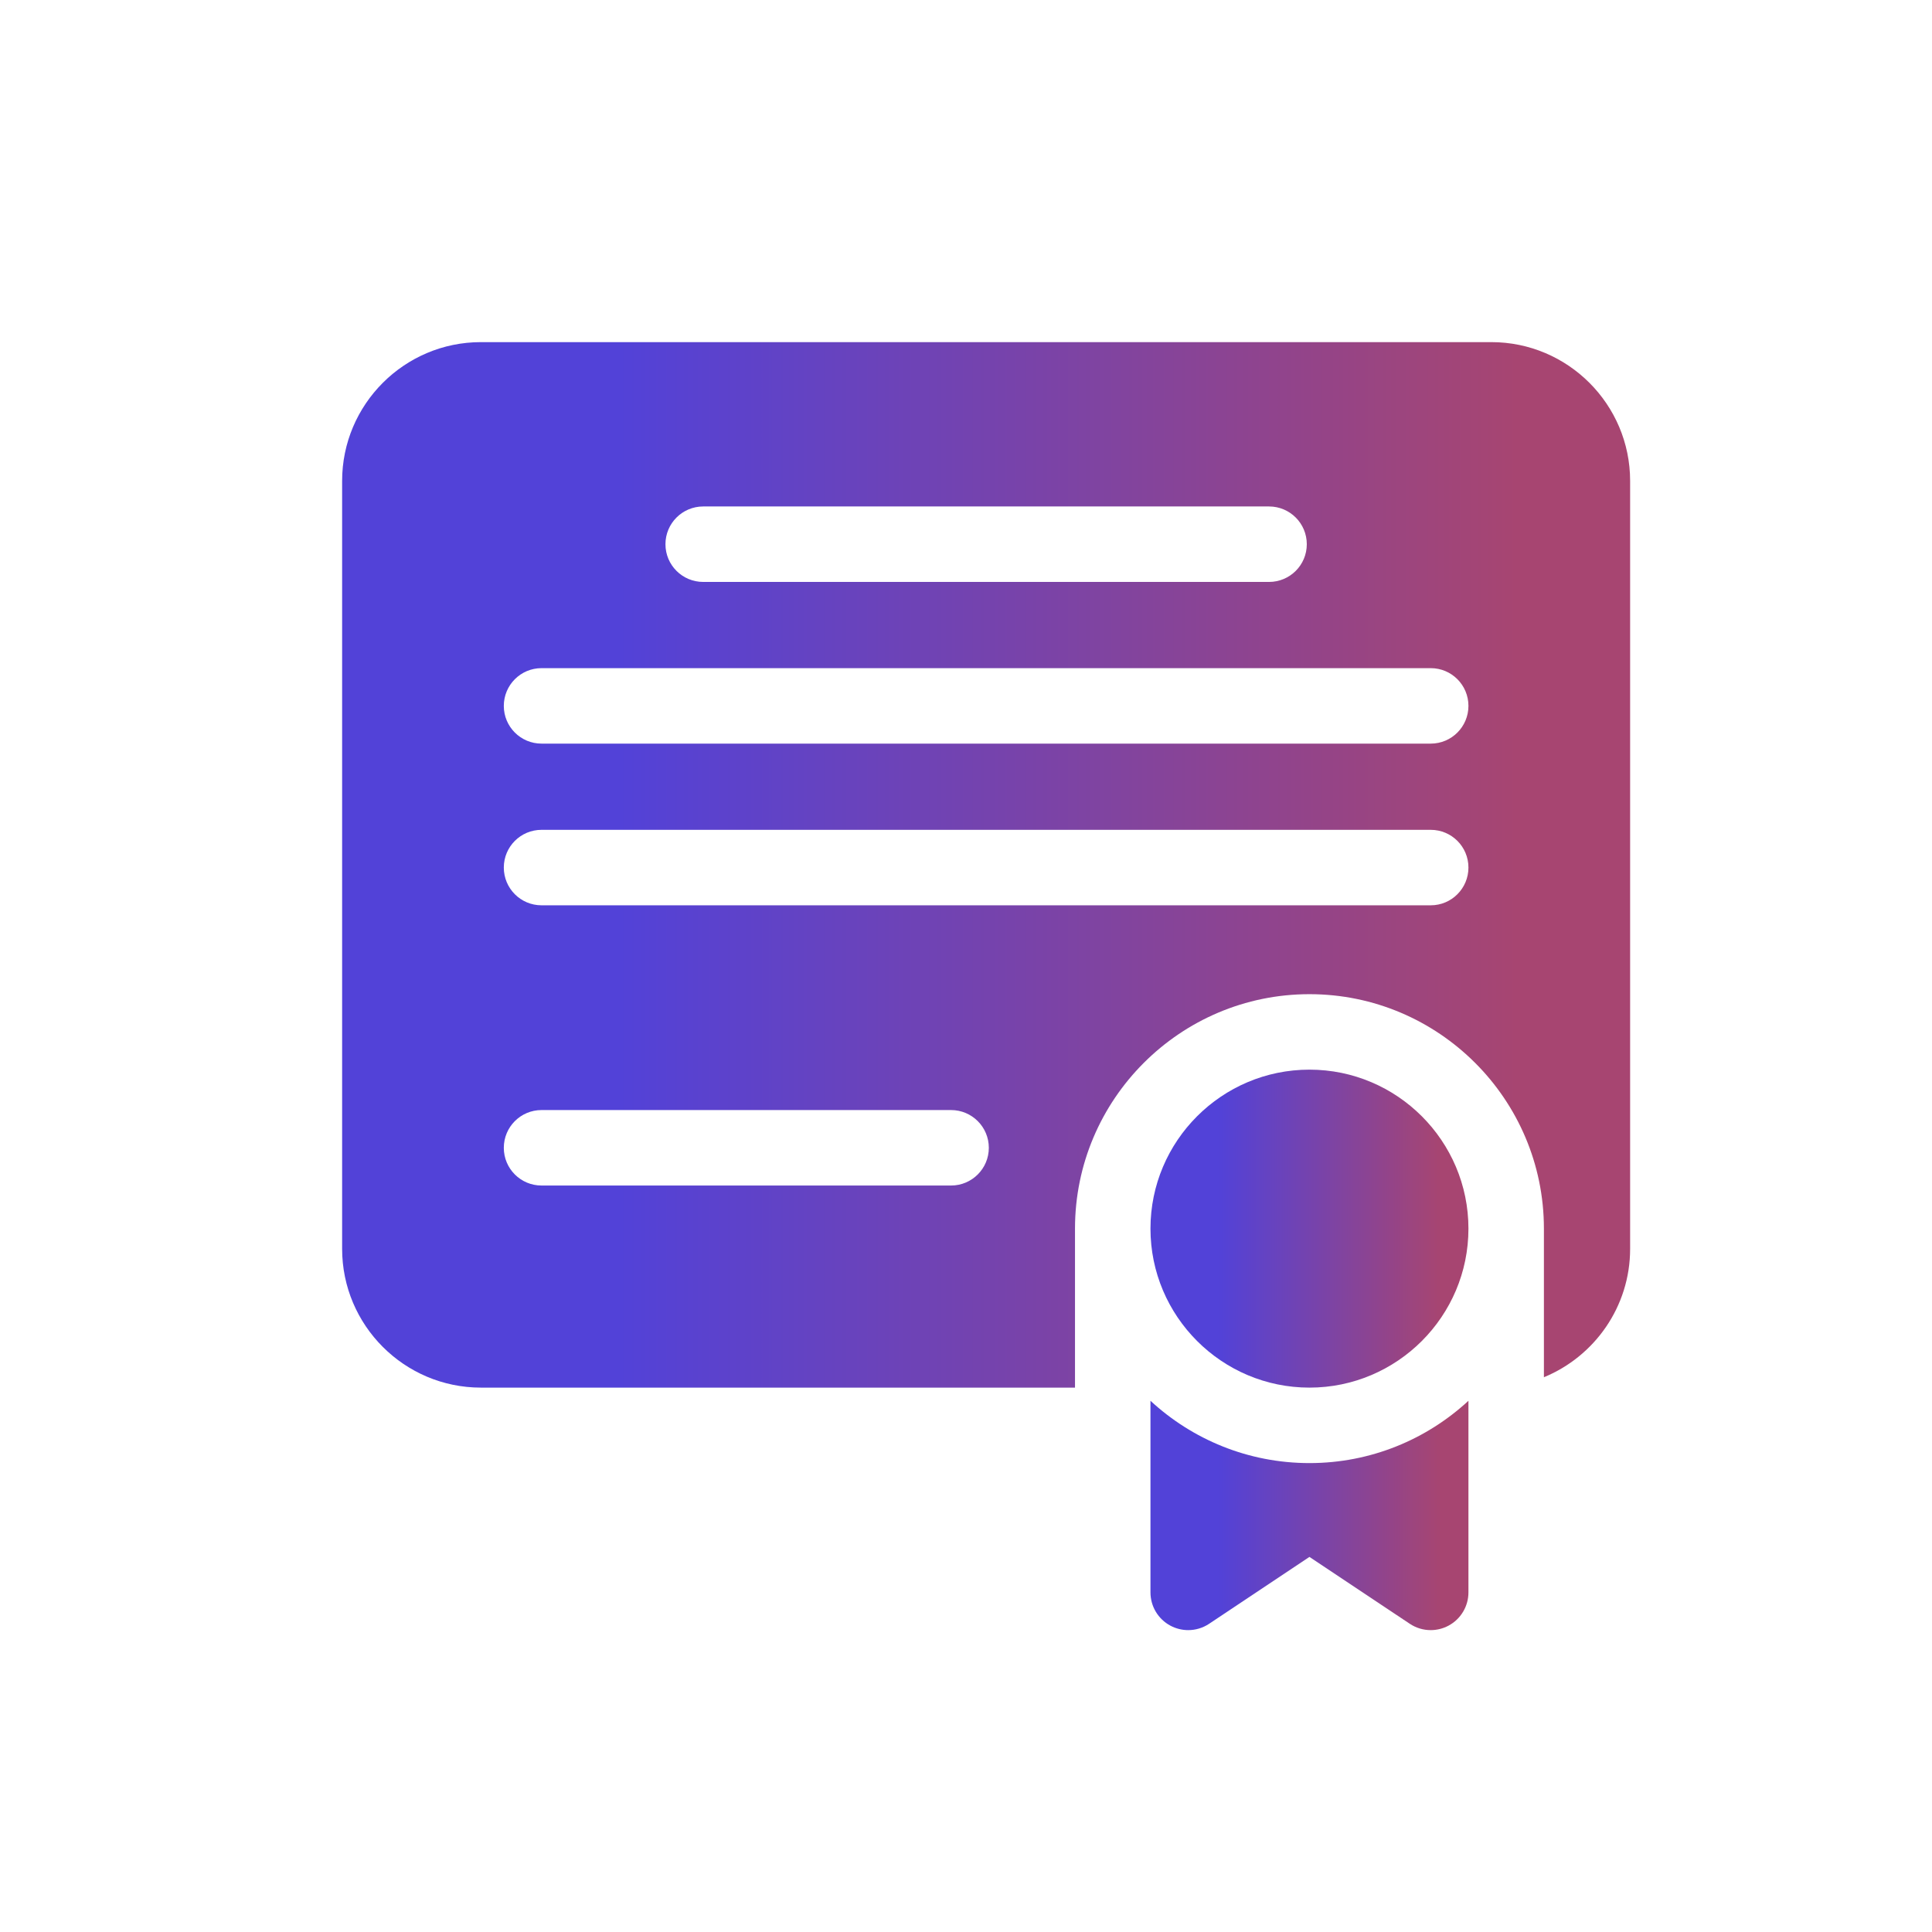 <?xml version="1.0" encoding="UTF-8"?> <svg xmlns="http://www.w3.org/2000/svg" width="48" height="48" viewBox="0 0 48 48" fill="none"><g clip-path="url(#clip0_550_7300)"><path d="M37.052 8.5H11.948C10.047 8.5 8.5 10.047 8.5 11.948V31.027C8.5 32.928 10.047 34.475 11.948 34.475H26.708V30.525C26.708 27.313 29.321 24.7 32.533 24.7C35.745 24.7 38.358 27.313 38.358 30.525V34.217C39.614 33.701 40.5 32.466 40.5 31.027V11.948C40.5 10.047 38.953 8.5 37.052 8.5ZM17.471 12.583H31.529C32.047 12.583 32.467 13.003 32.467 13.521C32.467 14.039 32.047 14.458 31.529 14.458H17.471C16.953 14.458 16.533 14.039 16.533 13.521C16.533 13.003 16.953 12.583 17.471 12.583ZM23.629 29.454H13.454C12.936 29.454 12.517 29.034 12.517 28.517C12.517 27.999 12.936 27.579 13.454 27.579H23.629C24.147 27.579 24.567 27.999 24.567 28.517C24.567 29.034 24.147 29.454 23.629 29.454ZM35.546 22.492H13.454C12.936 22.492 12.517 22.072 12.517 21.554C12.517 21.036 12.936 20.617 13.454 20.617H35.546C36.064 20.617 36.483 21.036 36.483 21.554C36.483 22.072 36.064 22.492 35.546 22.492ZM35.546 18.475H13.454C12.936 18.475 12.517 18.055 12.517 17.538C12.517 17.02 12.936 16.6 13.454 16.6H35.546C36.064 16.6 36.483 17.02 36.483 17.538C36.483 18.055 36.064 18.475 35.546 18.475Z" fill="url(#paint0_linear_550_7300)"></path><path d="M32.533 26.575C30.355 26.575 28.583 28.347 28.583 30.525C28.583 32.703 30.355 34.475 32.533 34.475C34.711 34.475 36.483 32.703 36.483 30.525C36.483 28.347 34.711 26.575 32.533 26.575Z" fill="url(#paint1_linear_550_7300)"></path><path d="M28.583 34.802V39.562C28.583 39.908 28.773 40.226 29.078 40.389C29.217 40.463 29.369 40.5 29.52 40.5C29.702 40.5 29.884 40.447 30.041 40.342L32.533 38.681L35.025 40.342C35.182 40.447 35.364 40.5 35.545 40.5C35.697 40.5 35.849 40.463 35.988 40.389C36.293 40.226 36.483 39.908 36.483 39.562V34.802C35.444 35.762 34.056 36.35 32.533 36.35C31.01 36.35 29.622 35.762 28.583 34.802Z" fill="url(#paint2_linear_550_7300)"></path></g><defs><linearGradient id="paint0_linear_550_7300" x1="15.376" y1="21.466" x2="37.708" y2="21.466" gradientUnits="userSpaceOnUse"><stop stop-color="#5242D8"></stop><stop offset="1" stop-color="#A74571"></stop></linearGradient><linearGradient id="paint1_linear_550_7300" x1="30.28" y1="30.519" x2="35.794" y2="30.519" gradientUnits="userSpaceOnUse"><stop stop-color="#5242D8"></stop><stop offset="1" stop-color="#A74571"></stop></linearGradient><linearGradient id="paint2_linear_550_7300" x1="30.28" y1="37.646" x2="35.794" y2="37.646" gradientUnits="userSpaceOnUse"><stop stop-color="#5242D8"></stop><stop offset="1" stop-color="#A74571"></stop></linearGradient><clipPath id="clip0_550_7300"><rect width="32" height="32" fill="white" transform="translate(8.5 8.5)"></rect></clipPath></defs></svg> 